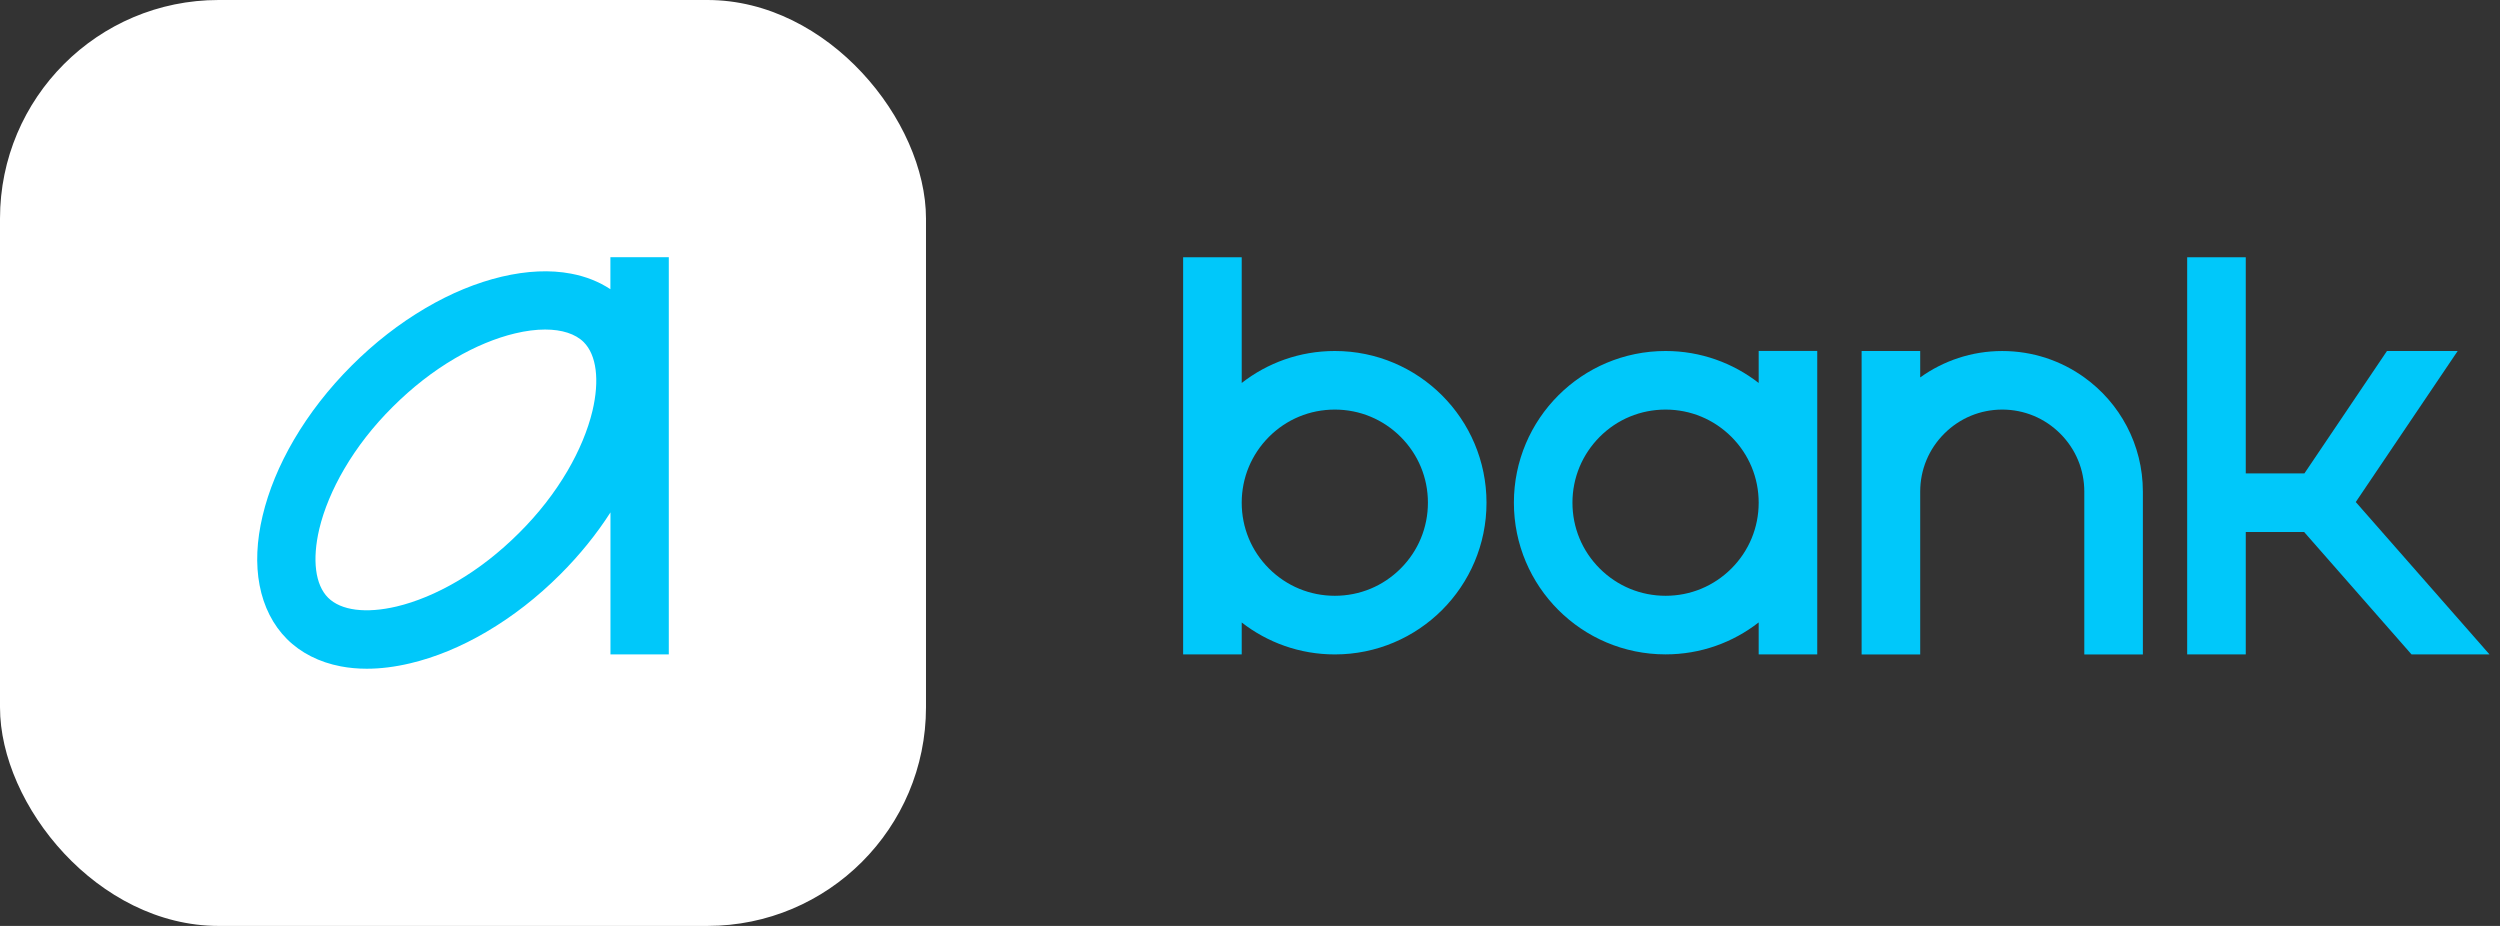 <svg width="108" height="40" viewBox="0 0 108 40" fill="none" xmlns="http://www.w3.org/2000/svg">
<rect x="0" y="0" width="108" height="40" fill="#333333" stroke="none"/>
<path d="M75.975 15.163V16.544C74.864 15.68 73.469 15.163 71.953 15.163C68.333 15.163 65.4 18.096 65.4 21.716C65.4 25.335 68.333 28.269 71.953 28.269C73.469 28.269 74.864 27.755 75.975 26.888V28.269H78.505V15.16H75.975V15.163ZM74.797 24.56C74.036 25.321 73.028 25.738 71.953 25.738C70.878 25.738 69.869 25.319 69.108 24.56C68.347 23.799 67.93 22.791 67.93 21.716C67.93 20.641 68.35 19.633 69.108 18.871C69.869 18.11 70.878 17.694 71.953 17.694C73.028 17.694 74.036 18.113 74.797 18.871C75.558 19.633 75.975 20.641 75.975 21.716C75.975 22.791 75.555 23.802 74.797 24.56Z" fill="#00C8FA"/>
<path d="M57.664 15.163C56.147 15.163 54.753 15.677 53.642 16.544V11.113H51.111V28.271H53.642V26.891C54.753 27.755 56.147 28.271 57.664 28.271C61.283 28.271 64.217 25.338 64.217 21.719C64.217 18.096 61.283 15.163 57.664 15.163ZM60.508 24.56C59.747 25.322 58.739 25.738 57.664 25.738C56.589 25.738 55.581 25.319 54.819 24.56C54.058 23.799 53.642 22.791 53.642 21.716C53.642 20.641 54.061 19.633 54.819 18.872C55.581 18.11 56.589 17.694 57.664 17.694C58.739 17.694 59.747 18.113 60.508 18.872C61.269 19.633 61.686 20.641 61.686 21.716C61.686 22.791 61.267 23.802 60.508 24.56Z" fill="#00C8FA"/>
<path d="M107.547 28.271L101.769 21.688L106.172 15.163H103.117L99.55 20.452H97.017V11.113H94.486V28.271H97.017V22.983H99.539L104.178 28.271H107.547Z" fill="#00C8FA"/>
<path d="M92.572 21.238V28.272H90.042V21.238C90.042 20.291 89.672 19.402 89.003 18.733C88.333 18.064 87.444 17.694 86.497 17.694C85.55 17.694 84.661 18.064 83.992 18.733C83.322 19.402 82.953 20.291 82.953 21.238V28.272H80.422V15.164H82.953V16.305C83.95 15.588 85.175 15.164 86.497 15.164C87.819 15.164 89.044 15.586 90.042 16.305C91.575 17.405 92.572 19.205 92.572 21.238Z" fill="#00C8FA"/>
<rect width="40.003" height="40" rx="9.444" fill="white"/>
<path d="M26.369 11.111V12.494C25.878 12.169 25.303 11.941 24.672 11.822C23.772 11.65 22.761 11.697 21.672 11.953C20.586 12.211 19.483 12.664 18.386 13.308C17.25 13.975 16.175 14.811 15.189 15.797C14.203 16.783 13.367 17.858 12.7 18.994C12.058 20.091 11.603 21.197 11.345 22.28C11.086 23.369 11.042 24.38 11.214 25.28C11.389 26.205 11.797 27.008 12.395 27.605C12.992 28.203 13.797 28.611 14.72 28.786C15.078 28.855 15.453 28.889 15.845 28.889C16.436 28.889 17.064 28.811 17.722 28.655C18.808 28.397 19.911 27.944 21.008 27.3C22.145 26.633 23.22 25.797 24.206 24.811C25.039 23.978 25.767 23.08 26.372 22.136V28.269H28.892V11.111H26.369ZM25.595 17.747C25.397 18.578 25.025 19.472 24.517 20.341C23.961 21.291 23.256 22.197 22.419 23.028C21.583 23.861 20.681 24.567 19.731 25.122C18.864 25.63 17.967 26.003 17.136 26.2C15.806 26.514 14.728 26.375 14.172 25.819C13.617 25.264 13.481 24.183 13.792 22.855C13.989 22.025 14.361 21.13 14.87 20.261C15.425 19.311 16.131 18.405 16.967 17.575C17.803 16.741 18.706 16.036 19.656 15.48C20.522 14.972 21.419 14.6 22.25 14.403C22.717 14.291 23.156 14.236 23.55 14.236C24.275 14.236 24.856 14.422 25.217 14.78C25.77 15.336 25.908 16.419 25.595 17.747Z" fill="#00C8FA"/>
</svg>
